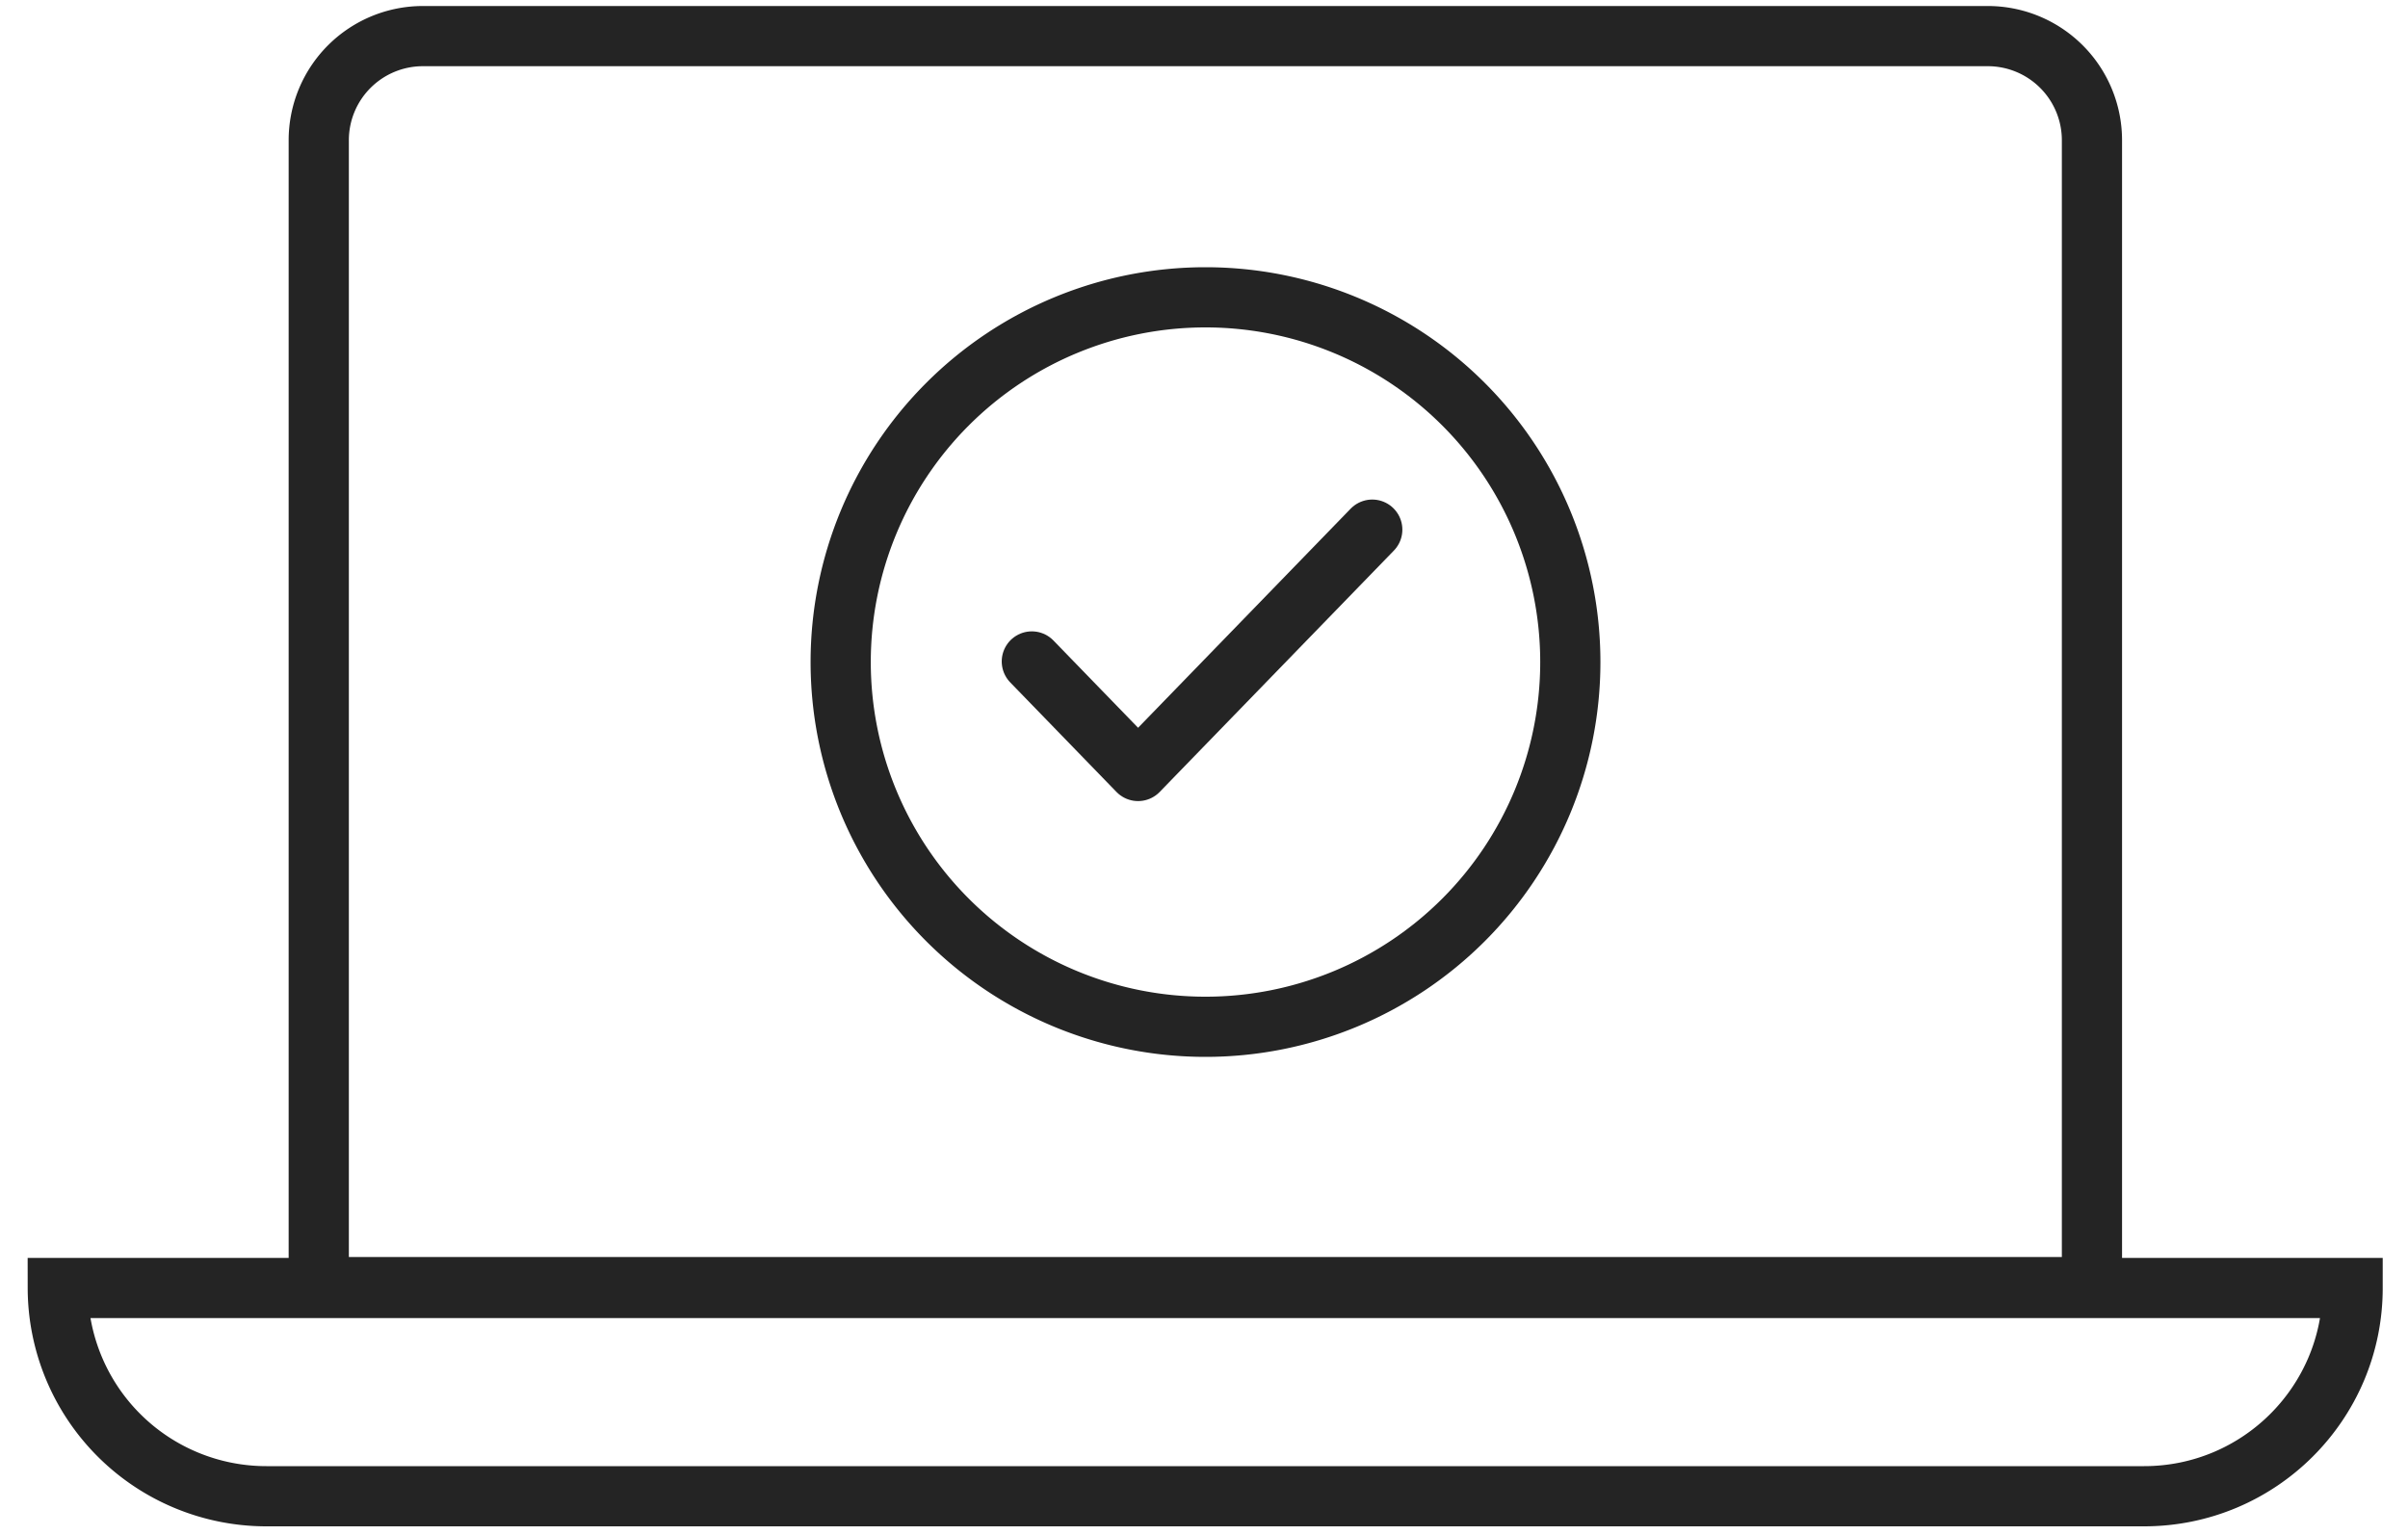 <svg xmlns="http://www.w3.org/2000/svg" width="80" height="51" fill="none"><path stroke="#242424" stroke-linecap="round" stroke-linejoin="round" stroke-miterlimit="10" stroke-width="2" d="m34.28 21.98 3.53 3.64M37.81 25.62l7.78-8.02"/><path stroke="#242424" stroke-miterlimit="10" stroke-width="2" d="M71.23 49.72H8.85a6.93 6.93 0 0 1-6.93-6.92h76.24c0 3.82-3.1 6.92-6.93 6.92ZM66.03 1.2H14.06a3.46 3.46 0 0 0-3.47 3.47v38.1H69.5V4.67a3.46 3.46 0 0 0-3.47-3.47Z"/><path stroke="#242424" stroke-linejoin="round" stroke-miterlimit="10" stroke-width="2" d="M52.17 22a12.12 12.12 0 1 1-24.24 0 12.12 12.12 0 0 1 24.24 0Z"/></svg>